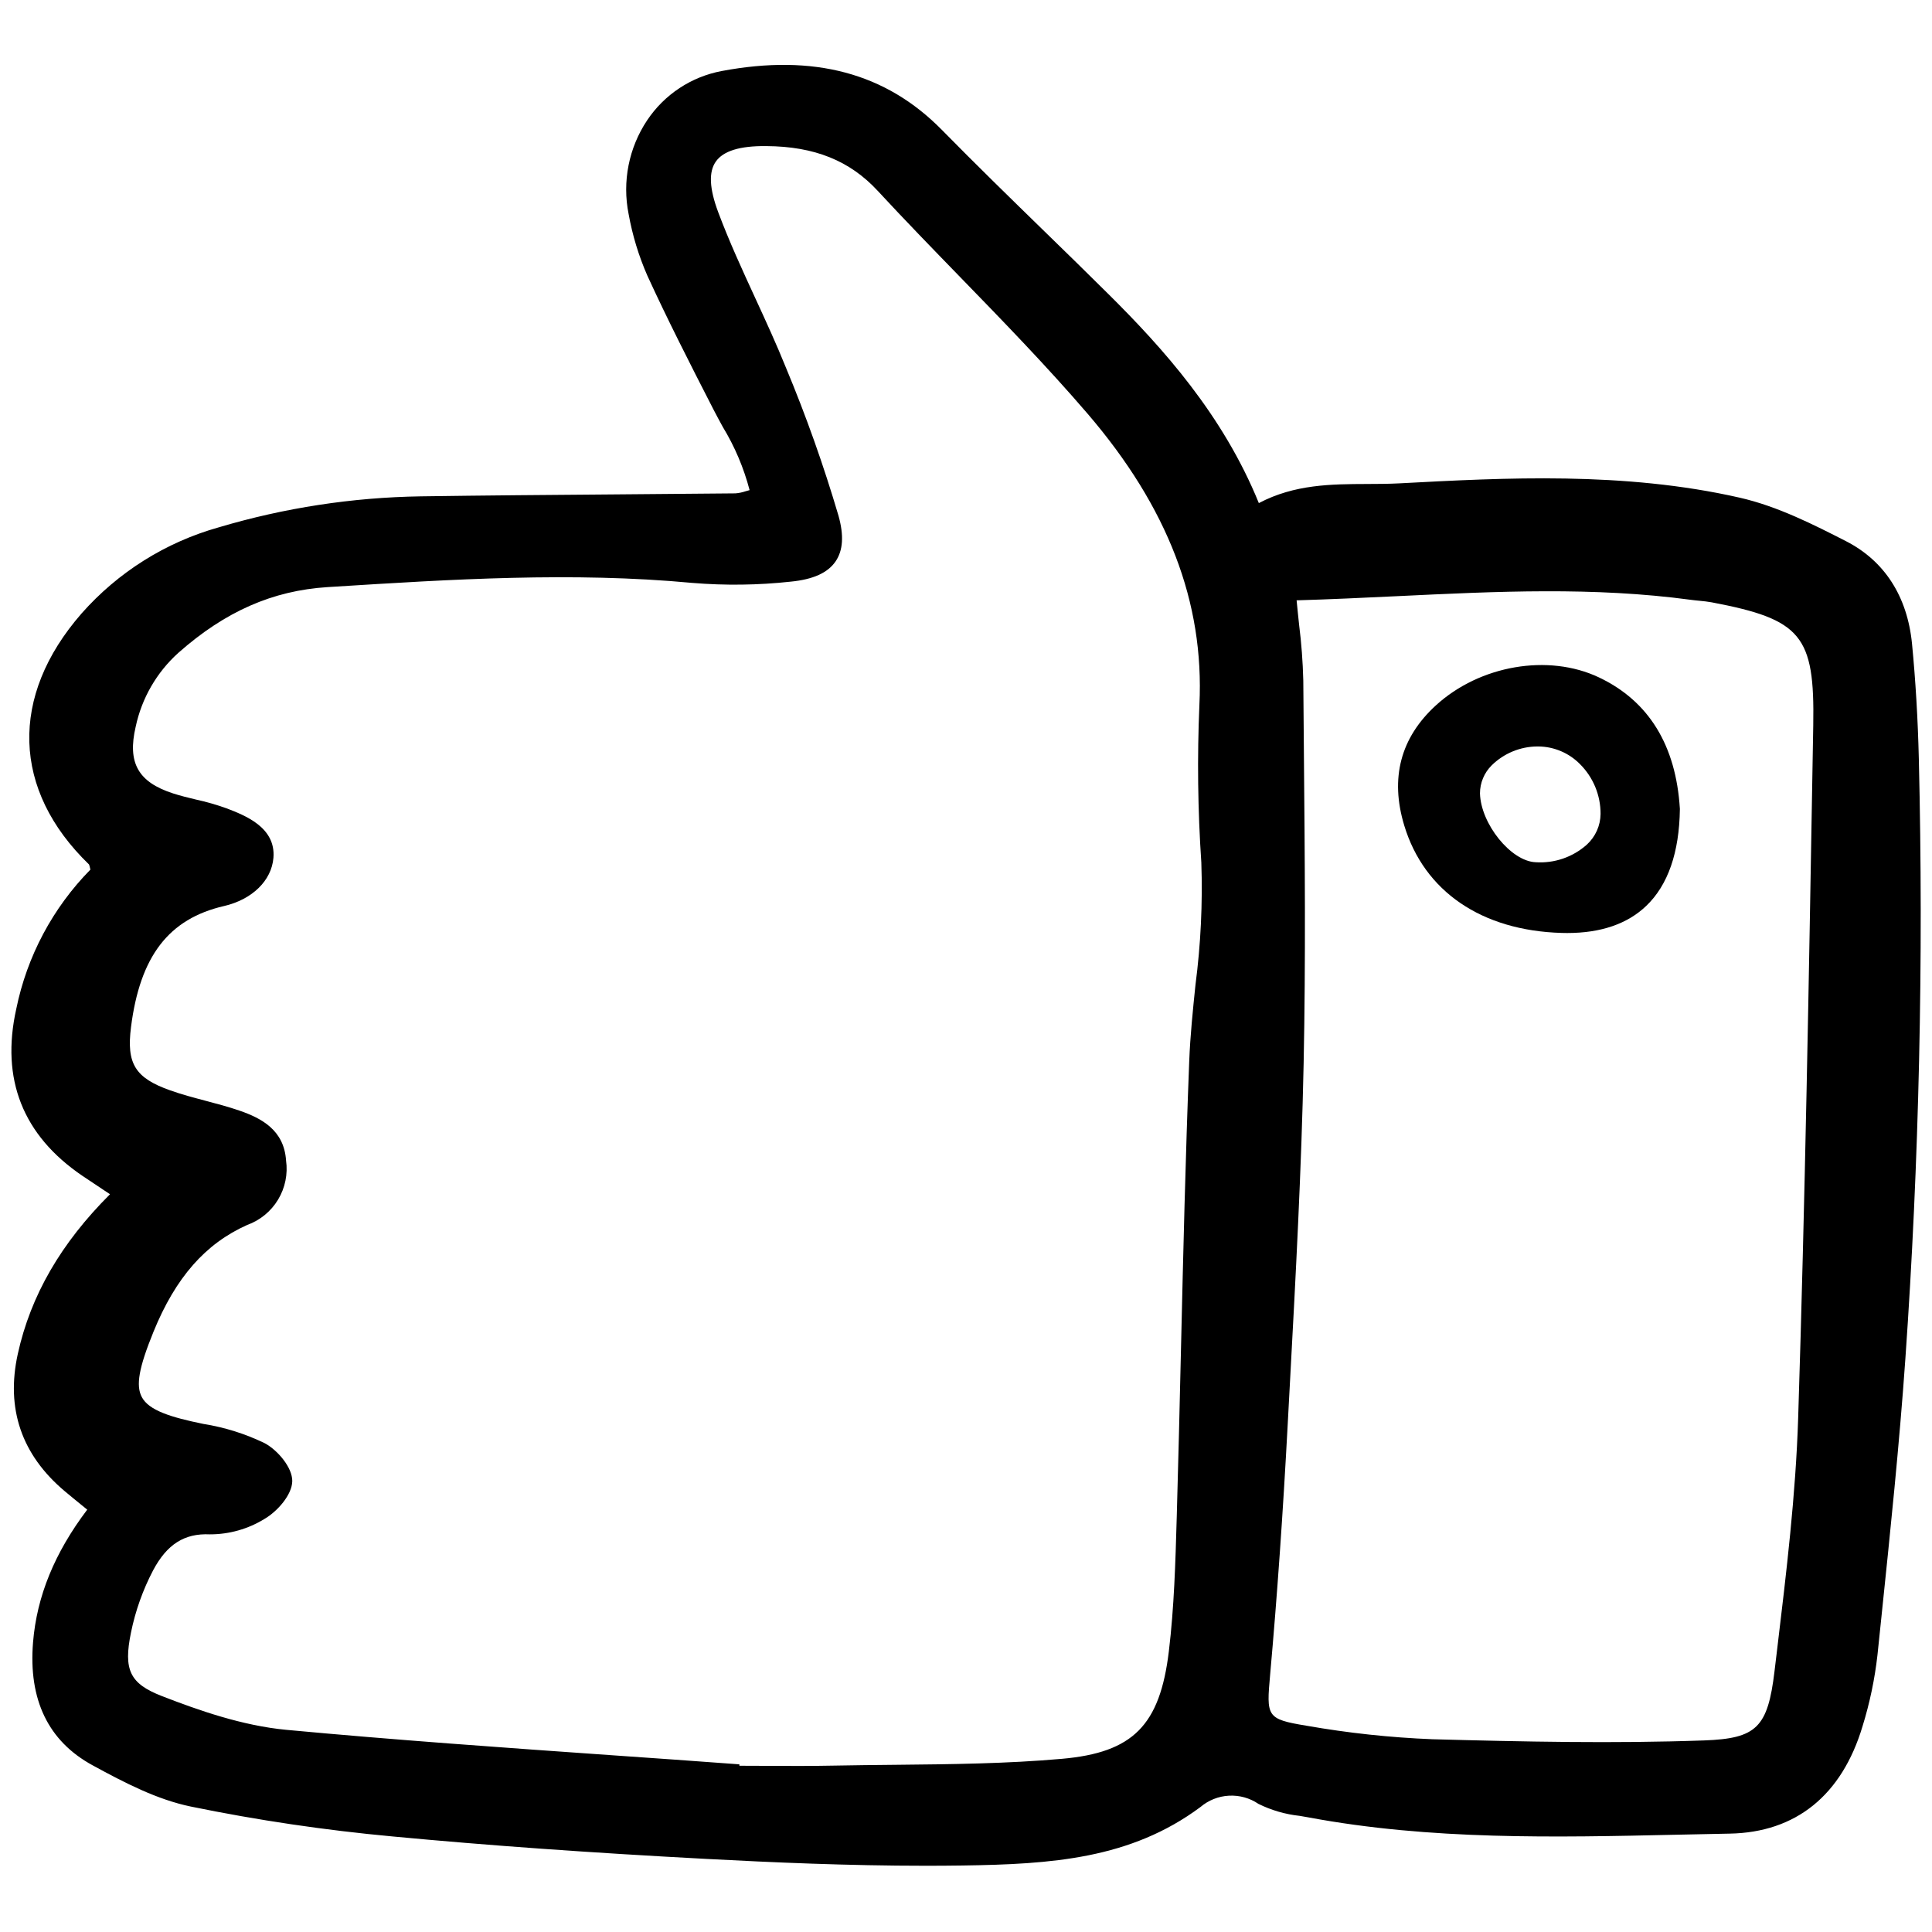 <?xml version="1.0" encoding="utf-8"?><!-- Скачано с сайта svg4.ru / Downloaded from svg4.ru -->
<svg width="800px" height="800px" viewBox="0 -4.5 153 153" fill="none" xmlns="http://www.w3.org/2000/svg">
<g clip-path="url(#clip0)">
<path d="M6.511 88.607C7.06 88.98 7.613 89.347 8.199 89.734L8.712 90.075C4.818 93.959 2.427 98.1 1.409 102.722C0.456 107.054 1.703 110.705 5.116 113.582C5.565 113.96 6.019 114.329 6.484 114.708L6.908 115.053C4.32 118.475 2.917 121.913 2.617 125.554C2.243 130.109 3.826 133.386 7.322 135.293C9.9 136.7 12.434 138.009 15.102 138.564C20.393 139.649 25.739 140.44 31.117 140.936C38.622 141.644 46.758 142.226 55.992 142.715C61.136 142.987 67.112 143.254 73.326 143.254C74.284 143.254 75.247 143.248 76.213 143.234C83.259 143.134 89.537 142.717 95.065 138.604C95.698 138.066 96.49 137.75 97.32 137.705C98.15 137.66 98.971 137.887 99.659 138.354C100.682 138.859 101.785 139.18 102.919 139.302C103.163 139.342 103.406 139.384 103.646 139.428C113.298 141.229 123.178 141.01 132.733 140.797C134.148 140.765 135.562 140.736 136.977 140.709C142.223 140.615 145.862 137.673 147.501 132.2C148.071 130.36 148.467 128.47 148.682 126.556L148.997 123.527C149.693 116.833 150.414 109.916 150.892 103.09C151.982 87.531 152.341 71.549 151.957 55.589C151.881 52.45 151.7 49.391 151.419 46.495C151.052 42.73 149.24 39.914 146.177 38.351C143.646 37.059 140.777 35.594 137.758 34.909C128.595 32.827 119.157 33.334 110.829 33.777C109.981 33.822 109.105 33.826 108.257 33.828C105.435 33.839 102.521 33.85 99.691 35.342C96.853 28.357 92.084 23.058 87.777 18.788C86.092 17.117 84.397 15.456 82.694 13.803C80.017 11.193 77.247 8.493 74.585 5.783C70.155 1.278 64.455 -0.246 57.161 1.123C55.965 1.347 54.826 1.807 53.811 2.477C52.796 3.148 51.925 4.014 51.249 5.026C49.795 7.207 49.267 9.877 49.781 12.447C50.083 14.132 50.584 15.775 51.272 17.343C52.855 20.792 54.573 24.169 56.492 27.91C56.733 28.381 56.987 28.845 57.241 29.311C58.187 30.867 58.902 32.553 59.363 34.315C59.247 34.345 59.14 34.376 59.038 34.406C58.782 34.494 58.514 34.549 58.244 34.571C55.028 34.604 51.811 34.632 48.595 34.654C43.588 34.693 38.411 34.733 33.32 34.807C27.898 34.891 22.514 35.717 17.316 37.263C13.116 38.444 9.346 40.812 6.459 44.082C0.735 50.638 0.957 58.071 7.049 63.959C7.082 64.039 7.106 64.121 7.121 64.206C7.133 64.257 7.145 64.31 7.159 64.367C4.178 67.398 2.139 71.228 1.289 75.394C0.047 80.96 1.805 85.403 6.511 88.607ZM17.734 67.254C19.97 66.737 21.508 65.237 21.654 63.431C21.85 61.014 19.398 60.073 17.934 59.511C17.146 59.229 16.341 58.997 15.523 58.819C14.921 58.675 14.299 58.525 13.709 58.334C10.935 57.437 10.077 55.906 10.746 53.047C11.227 50.79 12.409 48.744 14.124 47.2C17.831 43.923 21.588 42.269 25.949 41.994L26.384 41.967C35.704 41.381 45.335 40.774 54.829 41.662C57.426 41.877 60.038 41.843 62.629 41.561C64.395 41.387 65.555 40.863 66.173 39.957C66.764 39.089 66.842 37.909 66.404 36.347C65.231 32.365 63.841 28.45 62.242 24.619C61.49 22.753 60.635 20.896 59.808 19.101C58.79 16.89 57.737 14.602 56.874 12.295C56.175 10.425 56.113 9.118 56.685 8.299C57.271 7.459 58.584 7.044 60.688 7.07C64.495 7.093 67.295 8.219 69.51 10.614C71.639 12.915 73.86 15.201 76.008 17.412C79.401 20.902 82.908 24.512 86.124 28.257C92.481 35.663 95.378 43.205 94.984 51.312C94.804 55.477 94.855 59.649 95.136 63.808C95.247 67.045 95.091 70.285 94.672 73.497C94.468 75.471 94.257 77.512 94.178 79.535C93.882 87.095 93.702 94.784 93.528 102.221C93.424 106.666 93.32 111.111 93.192 115.555L93.186 115.739C93.087 119.206 92.984 122.791 92.564 126.272C91.857 132.137 89.724 134.285 84.11 134.784C79.751 135.171 75.281 135.216 70.96 135.259C69.298 135.275 67.637 135.292 65.978 135.324C64.206 135.361 62.406 135.351 60.662 135.342C59.962 135.338 59.26 135.335 58.557 135.334L58.55 135.222L58.257 135.201C54.989 134.96 51.72 134.726 48.45 134.501C39.999 133.907 31.259 133.292 22.683 132.491C19.219 132.167 15.746 130.954 12.805 129.81C10.287 128.829 9.764 127.75 10.372 124.788C10.722 123.068 11.314 121.405 12.129 119.851C13.225 117.796 14.604 116.915 16.621 117.009C18.145 117.011 19.64 116.59 20.938 115.792C21.988 115.181 23.13 113.862 23.145 112.796C23.159 111.73 22.011 110.36 20.972 109.795C19.435 109.049 17.797 108.534 16.11 108.265C13.517 107.735 11.796 107.196 11.235 106.146C10.742 105.227 10.993 103.821 12.157 100.961C13.903 96.677 16.259 93.991 19.573 92.509C20.596 92.141 21.461 91.432 22.022 90.5C22.583 89.569 22.806 88.473 22.653 87.397C22.494 84.988 20.697 84.049 18.961 83.452C18.076 83.147 17.16 82.905 16.273 82.671C15.347 82.426 14.389 82.173 13.481 81.85C10.704 80.866 10.007 79.741 10.374 76.844C11.087 71.224 13.358 68.266 17.738 67.252L17.734 67.254ZM113.436 133.235C110.091 133.101 106.758 132.743 103.46 132.163C100.271 131.638 100.289 131.441 100.588 128.089C101.144 121.866 101.598 115.385 101.978 108.277L102.157 104.942C102.604 96.672 103.067 88.113 103.239 79.691C103.406 71.543 103.331 63.257 103.26 55.243C103.242 53.293 103.226 51.342 103.211 49.392C103.174 47.914 103.064 46.439 102.879 44.972C102.814 44.348 102.743 43.707 102.682 43.042C105.352 42.965 108.022 42.837 110.608 42.714C118.627 42.328 126.202 41.965 133.908 43.002C134.129 43.033 134.35 43.054 134.572 43.075C134.915 43.109 135.239 43.141 135.56 43.201C142.666 44.551 143.718 45.827 143.596 52.928L143.541 56.078C143.25 73.027 142.951 90.552 142.402 107.78C142.209 113.868 141.466 120.049 140.747 126.027L140.529 127.843C139.996 132.306 139.109 133.18 134.945 133.329C127.766 133.584 120.676 133.43 113.44 133.235H113.436Z" fill="#000000"/>
<path d="M126.622 49.144C122.618 47.246 117.188 48.179 113.71 51.361C110.911 53.921 110.068 57.122 111.206 60.873C112.789 66.096 117.331 69.197 123.667 69.381C123.817 69.386 123.964 69.388 124.111 69.388C126.777 69.388 128.883 68.666 130.374 67.236C132.092 65.591 132.987 63.014 133.034 59.58V59.554C132.726 54.519 130.566 51.012 126.622 49.144ZM126.753 59.961C126.747 60.42 126.647 60.874 126.458 61.293C126.269 61.712 125.996 62.088 125.656 62.397C125.106 62.885 124.466 63.258 123.771 63.496C123.076 63.734 122.341 63.831 121.609 63.782C119.656 63.705 117.268 60.749 117.203 58.33C117.203 57.917 117.285 57.508 117.445 57.127C117.604 56.745 117.837 56.4 118.131 56.109C119.092 55.162 120.383 54.626 121.733 54.614H121.826C123.064 54.626 124.248 55.127 125.119 56.008C125.639 56.526 126.052 57.142 126.333 57.821C126.613 58.499 126.756 59.227 126.753 59.961Z" fill="#000000"/>
</g>
<defs>
<clipPath id="clip0">
<rect width="151.614" height="143.082" fill="white" transform="translate(0.736 0.633)"/>
</clipPath>
</defs>
</svg>